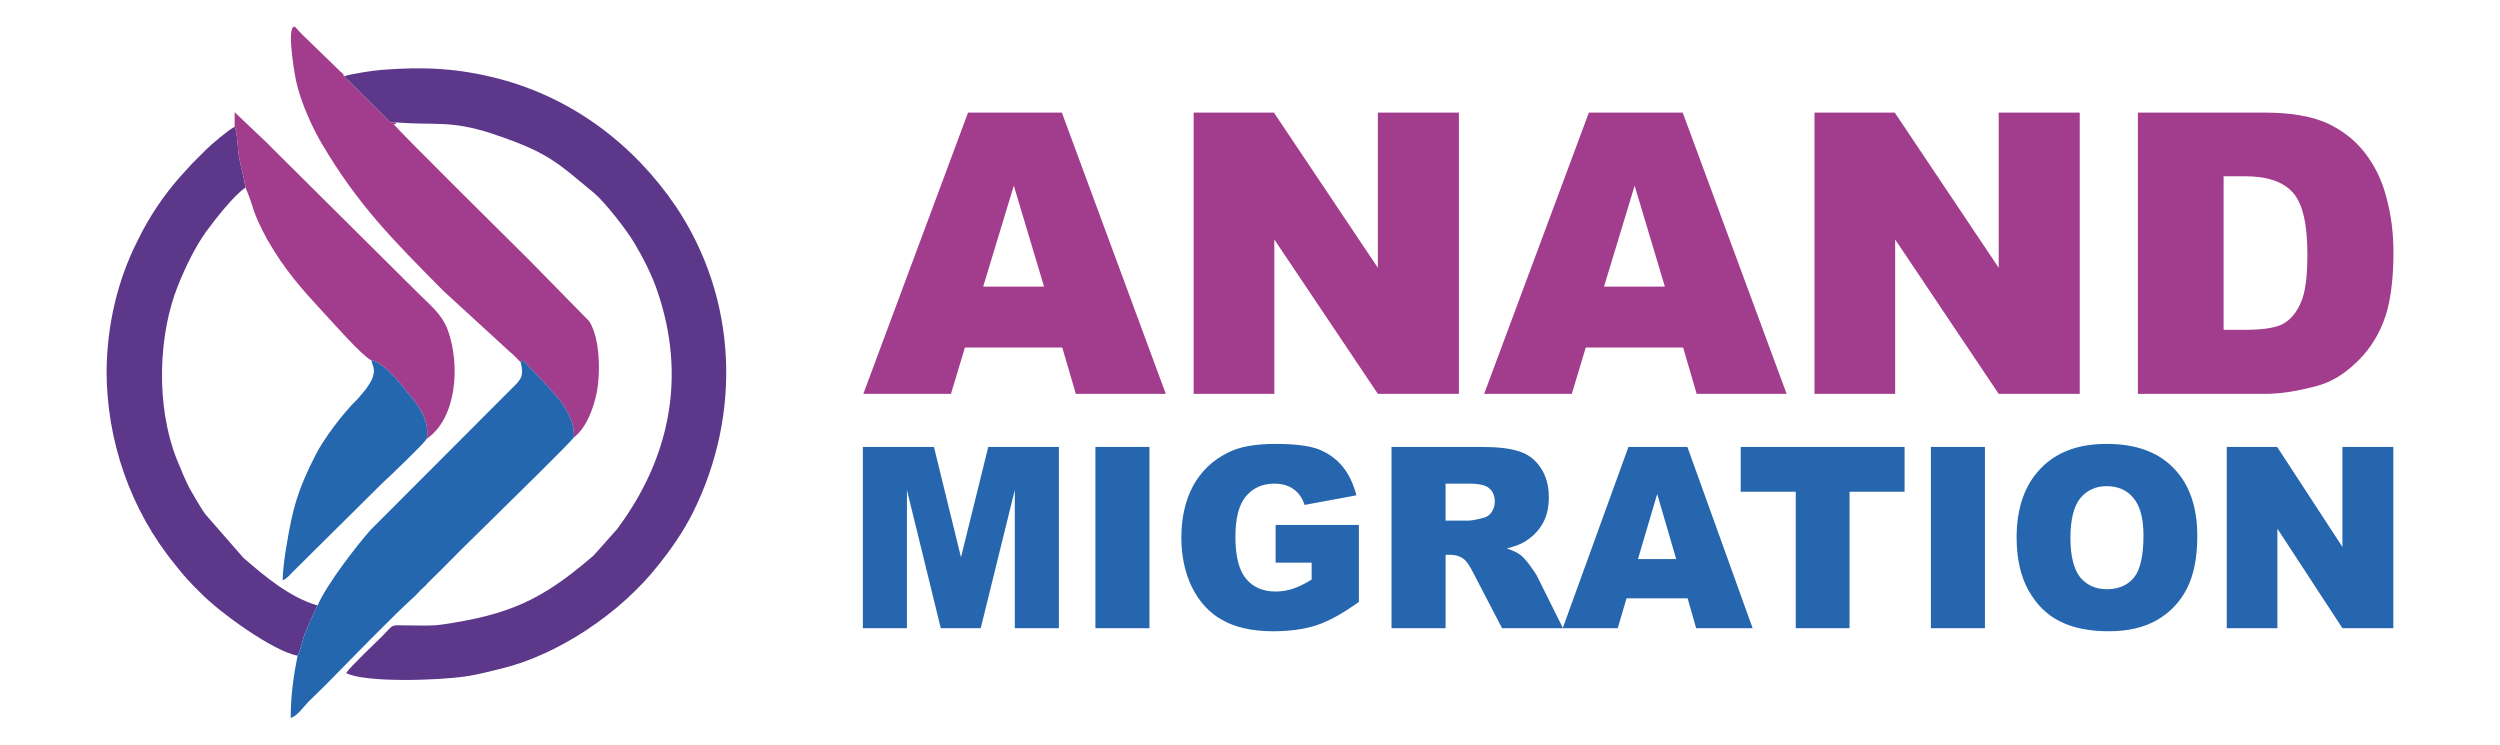 <?xml version="1.0" encoding="UTF-8"?>
<!DOCTYPE svg PUBLIC "-//W3C//DTD SVG 1.1//EN" "http://www.w3.org/Graphics/SVG/1.1/DTD/svg11.dtd">
<!-- Creator: CorelDRAW -->
<svg xmlns="http://www.w3.org/2000/svg" xml:space="preserve" width="22.741mm" height="6.773mm" version="1.1" style="shape-rendering:geometricPrecision; text-rendering:geometricPrecision; image-rendering:optimizeQuality; fill-rule:evenodd; clip-rule:evenodd"
viewBox="0 0 2553 760.39"
 xmlns:xlink="http://www.w3.org/1999/xlink"
 xmlns:xodm="http://www.corel.com/coreldraw/odm/2003">
 <defs>
  <style type="text/css">
   <![CDATA[
    .fil5 {fill:none}
    .fil1 {fill:#A23D8D}
    .fil0 {fill:#5C378A}
    .fil2 {fill:#2567AF}
    .fil3 {fill:#A23D8D;fill-rule:nonzero}
    .fil4 {fill:#2666AE;fill-rule:nonzero}
   ]]>
  </style>
 </defs>
 <g id="Layer_x0020_1">
  <g id="_1795174226960">
   <path class="fil0" d="M351.14 77.95l12.84 12.46c4.09,4.03 7.59,8.05 12.85,12.88l18.1 18.09c4.67,4.63 1.75,3.83 9.94,3.63 37.37,3.21 55.48,-2.62 98.12,11.65 57.23,19.11 65.4,28.95 103.95,60.71 11.68,10.06 33.29,38 40.87,50.87 8.77,14.67 18.11,32.77 23.95,50.46 29.2,86.64 12.27,169.27 -41.46,241.44l-23.36 26.34c-1.75,1.61 -0.58,0.81 -2.93,2.62 -51.39,44.23 -85.26,58.9 -153.01,68.75 -11.09,1.62 -23.93,0.81 -35.62,0.81 -17.52,-0.2 -12.84,-1.4 -25.11,11.06 -5.84,5.83 -32.7,31.16 -36.79,37.6 18.68,10.05 94.6,7.63 122.05,3.41 14.02,-2.01 23.95,-5.03 36.8,-8.04 58.4,-14.28 121.48,-56.89 159.43,-104.94 13.44,-16.68 25.7,-34.37 35.63,-53.87 50.81,-101.93 44.96,-219.93 -16.94,-312.62 -42.64,-63.13 -105.12,-110.77 -180.46,-130.67 -41.47,-10.86 -75.92,-12.66 -120.31,-9.25 -8.17,0.61 -32.12,4.22 -38.54,6.63z"/>
   <path class="fil1" d="M531.61 369.86c3.5,-4.22 5.25,2.41 12.84,8.85l17.52 18.9c0,0.19 0.58,0.39 0.58,0.59 0,0.2 0.58,0.61 0.58,0.81l8.76 10.05c7.6,10.86 15.19,22.92 14.02,37.8 12.84,-10.05 19.86,-28.95 23.36,-45.43 4.09,-20.91 3.5,-56.09 -7.6,-73.39l-60.73 -61.91c-9.34,-9.45 -134.32,-132.68 -138.99,-139.52 5.25,0 0.58,0.4 2.92,-1.61 -8.18,0.2 -5.27,1 -9.94,-3.63l-18.1 -18.09c-5.27,-4.83 -8.77,-8.85 -12.85,-12.88l-12.84 -12.46c-1.18,-4.02 0,-1.4 -3.51,-4.83l-38.54 -37.38c-1.75,-2.02 -2.92,-2.82 -4.67,-4.83 -2.34,-2.62 -3.5,-4.83 -5.27,-3.02 -5.84,5.64 2.35,53.28 4.1,58.5 4.67,19.7 15.76,44.03 25.11,59.91 36.79,62.52 72.41,98.31 124.4,150.78l67.74 62.11c1.17,1.01 1.75,1.61 2.92,2.41l8.18 8.24z"/>
   <path class="fil0" d="M303.84 669.61c4.09,-7.24 5.25,-19.5 9.34,-26.74 1.75,-4.22 2.92,-7.63 5.25,-12.06 1.17,-2.82 4.09,-9.65 5.84,-12.47 -28.03,-8.04 -54.31,-29.95 -75.92,-48.85l-39.12 -44.84c-5.84,-8.85 -10.51,-16.68 -15.77,-26.13 -4.67,-8.85 -8.76,-19.3 -12.84,-29.14 -22.19,-55.9 -18.69,-128.87 1.17,-177.92 8.17,-20.11 16.94,-38.19 28.62,-54.88 9.34,-12.66 28.62,-37.38 40.3,-45.03 -1.17,-8.85 -4.68,-20.7 -6.43,-30.15 -1.75,-8.04 -1.75,-26.34 -4.67,-31.96 -6.42,3.21 -23.95,18.09 -29.78,23.92 -4.67,4.82 -8.76,8.64 -13.44,13.46l-12.84 14.08c-16.94,19.3 -31.53,41.01 -43.22,65.13 -21.03,41.62 -30.95,87.05 -31.53,132.48 0,70.97 23.95,141.93 70.09,198.22 8.17,10.66 15.76,18.9 25.7,28.55 19.86,20.51 74.76,59.91 99.28,64.34z"/>
   <path class="fil2" d="M324.27 618.34c-1.75,2.82 -4.67,9.65 -5.84,12.47 -2.34,4.42 -3.5,7.84 -5.25,12.06 -4.09,7.24 -5.25,19.5 -9.34,26.74 -4.09,20.3 -7.02,40.61 -7.02,63.53 6.43,-1.62 13.44,-11.66 18.11,-16.49 6.42,-6.43 12.27,-11.85 18.69,-18.29 20.44,-20.71 71.25,-73.18 89.93,-89.46l4.1 -4.22c2.34,-2.41 1.75,-2.21 4.67,-4.63 0,0 1.75,-2.01 2.34,-2.01 1.17,-1.62 0.58,-1.01 2.34,-2.82l13.43 -13.27c2.93,-3.02 5.85,-5.62 8.77,-8.85 3.5,-3.21 5.84,-5.83 8.76,-8.85l45.56 -44.83c14.01,-13.88 63.65,-62.33 72.42,-72.58 1.17,-14.87 -6.42,-26.94 -14.02,-37.8l-8.76 -10.05c0,-0.2 -0.58,-0.61 -0.58,-0.81 0,-0.2 -0.58,-0.4 -0.58,-0.59l-17.52 -18.9c-7.59,-6.43 -9.34,-13.07 -12.84,-8.85 2.92,11.66 1.75,16.09 -5.27,23.13l-148.33 148.57c-14.61,16.68 -44.39,55.08 -53.74,76.79z"/>
   <path class="fil1" d="M239.59 129.43c2.92,5.62 2.92,23.92 4.67,31.96 1.75,9.45 5.27,21.31 6.43,30.15 9.34,21.71 5.84,22.92 22.18,53.08 18.11,31.56 35.05,50.26 58.41,75.59 10.51,11.26 37.96,42.63 47.89,47.85 8.17,0.61 18.68,12.07 24.53,17.69l9.92 11.87c0,0.19 0,0.59 0.58,0.8 8.76,11.06 25.11,27.35 21.61,49.65 30.37,-20.7 34.45,-74.98 21.61,-110.57 -6.43,-17.49 -18.11,-25.53 -32.71,-40.4l-147.16 -146.15c-2.92,-3.02 -5.27,-5.64 -8.77,-8.64l-29.2 -27.75 0 14.89z"/>
   <path class="fil2" d="M435.82 448.06c3.5,-22.31 -12.85,-38.6 -21.61,-49.65 -0.58,-0.2 -0.58,-0.61 -0.58,-0.8l-9.92 -11.87c-5.85,-5.62 -16.36,-17.09 -24.53,-17.69 1.17,5.43 4.09,8.24 1.75,16.09 -0.58,3.61 -5.25,10.25 -7.02,12.87 -3.5,4.02 -5.84,7.43 -9.34,11.06 -14.02,13.47 -34.45,40.61 -42.64,57.1 -17.51,34.78 -22.78,52.07 -29.2,91.07 -1.75,9.44 -4.09,26.34 -4.09,36.38 3.5,-1.2 7.01,-5.03 9.34,-7.63l91.7 -90.88c9.34,-8.64 42.05,-39.8 46.14,-46.04z"/>
   <path class="fil3" d="M1084.79 354.88l-99.41 0 -14.26 47.33 -89.5 0 106.93 -287.19 95.83 0 106.13 287.19 -91.88 0 -13.85 -47.33zm-18.61 -62.17l-30.89 -103.08 -31.29 103.08 62.18 0z"/>
   <polygon class="fil3" points="1218.97,115.02 1300.94,115.02 1407.07,273.46 1407.07,115.02 1489.84,115.02 1489.84,402.21 1407.07,402.21 1301.33,244.57 1301.33,402.21 1218.97,402.21 "/>
   <path class="fil3" d="M1718.8 354.88l-99.4 0 -14.26 47.33 -89.51 0 106.93 -287.19 95.84 0 106.12 287.19 -91.86 0 -13.86 -47.33zm-18.61 -62.17l-30.89 -103.08 -31.28 103.08 62.17 0z"/>
   <path class="fil3" d="M1852.98 115.02l81.99 0 106.12 158.44 0 -158.44 82.77 0 0 287.19 -82.77 0 -105.73 -157.64 0 157.64 -82.38 0 0 -287.19zm330.28 0l130.29 0c25.74,0 46.33,3.61 62.17,10.43 15.84,7.22 28.91,17.24 39.21,30.48 10.29,13.24 17.82,28.48 22.17,46.13 4.75,17.25 7.13,36.1 7.13,55.36 0,30.88 -3.57,54.55 -10.29,71.4 -6.74,17.24 -16.64,31.28 -28.91,42.51 -12.28,11.63 -25.35,19.25 -39.21,22.86 -19.4,5.22 -36.82,8.03 -52.27,8.03l-130.29 0 0 -287.19zm87.52 64.98l0 156.83 21.39 0c18.61,0 31.68,-2.01 39.2,-6.02 7.93,-4.41 13.86,-11.63 18.22,-21.66 4.75,-10.43 6.74,-26.88 6.74,-49.74 0,-30.48 -4.76,-51.34 -14.65,-62.56 -9.9,-11.24 -26.15,-16.85 -49.11,-16.85l-21.78 0z"/>
   <path class="fil4" d="M881.13 456.41l72.61 0 27.61 112.73 27.85 -112.73 72.13 0 0 185.13 -45.02 0 0 -141.17 -34.81 141.17 -40.78 0 -34.58 -141.17 0 141.17 -45.01 0 0 -185.13zm237.49 0l55.21 0 0 185.13 -55.21 0 0 -185.13zm184.03 118.17l0 -38.53 85.05 0 0 78.61c-16.15,11.64 -30.58,19.66 -43.02,23.79 -12.69,4.14 -27.36,6.21 -44.51,6.21 -21.14,0 -38.55,-3.88 -51.73,-11.38 -13.43,-7.24 -23.62,-18.61 -31.09,-33.35 -7.21,-14.74 -10.95,-31.8 -10.95,-50.93 0,-20.17 3.99,-37.75 11.94,-52.75 8.21,-15 19.89,-26.11 35.31,-33.87 11.94,-6.21 28.36,-9.05 48.74,-9.05 19.65,0 34.32,1.81 44.02,5.43 9.7,3.87 17.91,9.56 24.37,17.32 6.47,7.76 11.19,17.58 14.43,29.74l-52.98 9.82c-2.23,-6.98 -5.96,-12.42 -11.18,-16.03 -5.23,-3.88 -11.7,-5.69 -19.9,-5.69 -11.93,0 -21.63,4.4 -28.84,12.93 -7.22,8.79 -10.7,22.49 -10.7,41.37 0,20.16 3.73,34.39 10.95,42.92 7.21,8.53 17.15,12.93 30.09,12.93 6.22,0 12.19,-1.03 17.66,-2.85 5.47,-1.81 11.93,-4.91 19.15,-9.31l0 -17.32 -36.81 0zm118.38 66.96l0 -185.13 91.76 0c16.92,0 29.85,1.56 38.8,4.66 9.21,2.84 16.41,8.53 21.88,16.81 5.48,8.27 8.21,18.1 8.21,30 0,10.34 -1.99,19.13 -6.21,26.63 -4.23,7.5 -10.2,13.45 -17.41,18.1 -4.73,3.11 -11.19,5.43 -19.4,7.5 6.47,2.08 11.19,4.4 14.18,6.72 1.99,1.55 4.97,4.66 8.95,9.82 3.74,4.92 6.22,8.79 7.71,11.38l26.61 53.52 -62.17 0 -29.35 -56.37c-3.73,-7.5 -6.96,-12.15 -9.95,-14.47 -3.97,-2.85 -8.45,-4.14 -13.43,-4.14l-4.97 0 0 74.98 -55.21 0zm55.21 -109.88l23.37 0c2.49,0 7.22,-0.77 14.43,-2.59 3.73,-0.77 6.71,-2.58 8.95,-5.68 2.25,-3.37 3.49,-6.72 3.49,-10.87 0,-5.94 -1.74,-10.6 -5.48,-13.7 -3.73,-3.37 -10.44,-4.92 -20.63,-4.92l-24.13 0 0 37.75zm247.19 79.38l-62.42 0 -8.95 30.5 -56.21 0 67.14 -185.13 60.18 0 66.65 185.13 -57.69 0 -8.71 -30.5zm-11.69 -40.08l-19.4 -66.46 -19.65 66.46 39.04 0z"/>
   <path class="fil4" d="M1777.62 456.41l167.37 0 0 45.77 -56.21 0 0 139.36 -54.96 0 0 -139.36 -56.2 0 0 -45.77zm194.22 0l55.21 0 0 185.13 -55.21 0 0 -185.13zm87.54 92.57c0,-30 8.21,-53.53 24.37,-70.33 16.17,-17.06 38.8,-25.34 67.64,-25.34 29.59,0 52.47,8.27 68.39,24.82 16.17,16.55 24.13,39.56 24.13,69.56 0,21.45 -3.48,39.3 -10.44,53 -6.97,13.97 -17.16,24.56 -30.34,32.32 -13.43,7.76 -29.84,11.64 -49.49,11.64 -20.15,0 -36.81,-3.37 -49.99,-10.08 -13.18,-6.47 -23.88,-17.08 -32.08,-31.55 -7.96,-14.22 -12.18,-32.32 -12.18,-54.04zm54.96 0.26c0,18.61 3.48,32.06 9.95,40.34 6.71,8.02 15.91,12.15 27.35,12.15 11.94,0 21.14,-4.13 27.61,-11.89 6.47,-8.02 9.7,-22.5 9.7,-43.18 0,-17.33 -3.48,-30 -10.19,-38.01 -6.71,-8.27 -15.92,-12.16 -27.61,-12.16 -10.95,0 -19.89,4.14 -26.61,12.16 -6.71,8.27 -10.19,21.72 -10.19,40.59zm159.65 -92.83l51.48 0 66.65 102.14 0 -102.14 51.98 0 0 185.13 -51.98 0 -66.4 -101.61 0 101.61 -51.73 0 0 -185.13z"/>
  </g>
  <rect class="fil5" y="-0.01" width="2553" height="760.39"/>
 </g>
</svg>
